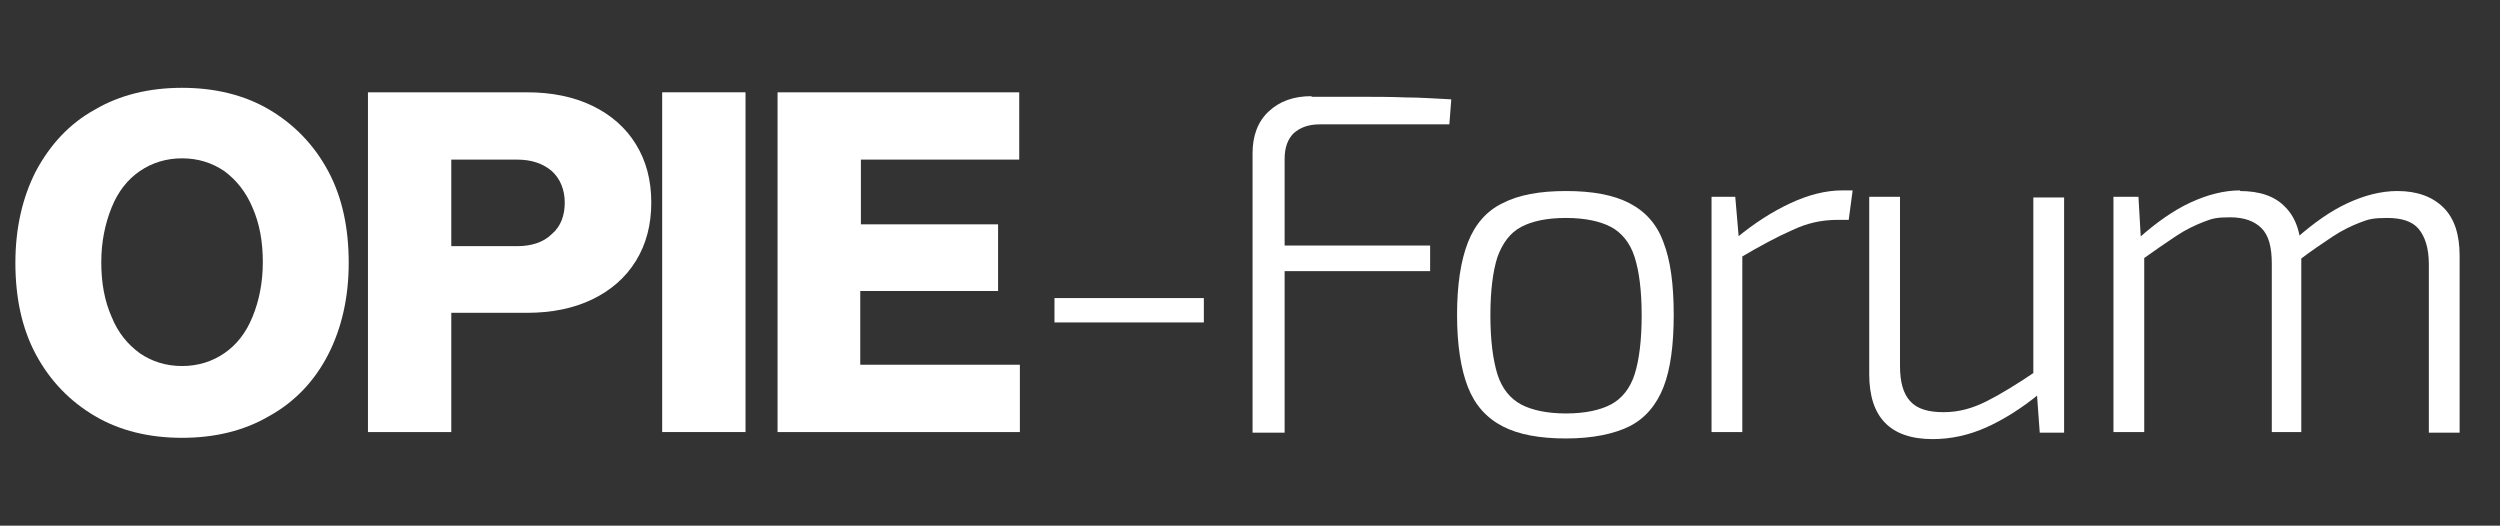 <?xml version="1.0" encoding="UTF-8"?>
<svg id="Layer_1" xmlns="http://www.w3.org/2000/svg" version="1.1" viewBox="0 0 390 82">
  <rect x="0" y="0" width="390" height="82" fill="#333333" stroke="none"/>
  <!-- Generator: Adobe Illustrator 30.1.0, SVG Export Plug-In . SVG Version: 2.1.1 Build 136)  -->
  <defs>
    <style>
      .st0 {
        fill: #fff;
      }
    </style>
  </defs>
  <g>
    <path class="st0" d="M14.8,64.9c-3.9-2.3-7-5.5-9.2-9.6-2.2-4.1-3.2-8.9-3.2-14.3s1.1-10.2,3.2-14.3c2.2-4.1,5.2-7.4,9.2-9.6,3.9-2.3,8.5-3.4,13.6-3.4s9.7,1.1,13.6,3.4c3.9,2.3,7,5.5,9.2,9.6,2.2,4.1,3.2,8.9,3.2,14.3s-1.1,10.2-3.2,14.3-5.2,7.4-9.2,9.6c-3.9,2.3-8.5,3.4-13.6,3.4s-9.7-1.1-13.6-3.4ZM35,55.1c1.9-1.3,3.4-3.2,4.4-5.7,1-2.4,1.6-5.3,1.6-8.5s-.5-6-1.6-8.5c-1-2.4-2.5-4.3-4.4-5.7-1.9-1.3-4.1-2-6.6-2s-4.7.7-6.6,2c-1.9,1.3-3.4,3.2-4.4,5.7-1,2.5-1.6,5.3-1.6,8.5s.5,6,1.6,8.5c1,2.5,2.5,4.3,4.4,5.7,1.9,1.3,4.1,2,6.6,2s4.7-.7,6.6-2Z"/>
    <path class="st0" d="M92.4,16.5c2.9,1.4,5.2,3.4,6.8,6s2.4,5.6,2.4,9.1-.8,6.5-2.4,9.1-3.9,4.6-6.8,6c-2.9,1.4-6.3,2.1-10.2,2.1h-11.8v18.6h-13V14.4h24.8c3.9,0,7.3.7,10.2,2.1ZM80.7,38.4c2.2,0,4.1-.6,5.4-1.9,1.4-1.2,2-2.9,2-4.9s-.7-3.7-2-4.9c-1.4-1.2-3.2-1.8-5.4-1.8h-10.3v13.5h10.3Z"/>
    <path class="st0" d="M116.3,14.4v53h-13V14.4h13Z"/>
    <path class="st0" d="M134.2,45.4v11.5h24.9v10.5h-37.8V14.4h37.7v10.5h-24.7v10.1h21.4v10.4h-21.4Z"/>
  </g>
  <g>
    <path class="st0" d="M187.8,46.5v3.8h-23.3v-3.8h23.3Z"/>
    <path class="st0" d="M204.6,15.1c2.4,0,4.9,0,7.4,0,2.5,0,4.9,0,7.3.1,2.4,0,4.8.2,7.1.3l-.3,3.9h-20.2c-1.8,0-3.1.5-4.1,1.4-.9.9-1.4,2.2-1.4,4v42.7h-5V23.9c0-2.7.8-4.9,2.5-6.5,1.7-1.6,3.9-2.4,6.7-2.4ZM196.7,38.3h26.4v4h-26.4v-4Z"/>
    <path class="st0" d="M244.3,29.8c4.1,0,7.4.6,9.9,1.9,2.5,1.3,4.3,3.3,5.3,6.1,1.1,2.8,1.6,6.6,1.6,11.3s-.5,8.5-1.6,11.3c-1.1,2.8-2.9,4.9-5.3,6.1s-5.8,1.9-9.9,1.9-7.4-.6-9.9-1.9-4.3-3.3-5.4-6.1c-1.1-2.8-1.7-6.6-1.7-11.3s.6-8.5,1.7-11.3c1.1-2.8,2.9-4.9,5.4-6.1,2.5-1.3,5.8-1.9,9.9-1.9ZM244.3,34c-3,0-5.3.5-7,1.4-1.7.9-2.9,2.5-3.7,4.7-.7,2.2-1.1,5.2-1.1,9.1s.4,6.9,1.1,9.2c.7,2.2,2,3.8,3.7,4.7,1.7.9,4.1,1.4,7,1.4s5.3-.5,7-1.4c1.7-.9,3-2.5,3.7-4.7.7-2.2,1.1-5.3,1.1-9.2s-.4-6.9-1.1-9.1c-.7-2.2-2-3.8-3.7-4.7-1.7-.9-4.1-1.4-7-1.4Z"/>
    <path class="st0" d="M270.7,30.7l.6,7,.5,1.1v28.6h-4.8V30.7h3.7ZM289,29.8l-.6,4.5h-1.8c-2.4,0-4.7.5-7,1.6-2.3,1-5.1,2.5-8.3,4.4l-.4-3.2c2.8-2.3,5.6-4.1,8.4-5.4,2.8-1.3,5.5-2,8.1-2h1.6Z"/>
    <path class="st0" d="M296.4,30.7v26.4c0,2.5.5,4.3,1.6,5.5s2.8,1.7,5.2,1.7,4.5-.6,6.7-1.7,4.8-2.7,7.9-4.8l.5,3.5c-2.9,2.4-5.8,4.2-8.5,5.4-2.7,1.2-5.5,1.8-8.3,1.8-6.6,0-9.9-3.4-9.9-10.1v-27.7h4.8ZM322,30.7v36.8h-3.8l-.5-6.9-.5-1.1v-28.7h4.8Z"/>
    <path class="st0" d="M333.6,30.7l.4,7,.5,1.1v28.6h-4.8V30.7h3.9ZM349.4,29.8c3.1,0,5.5.8,7.1,2.5,1.7,1.7,2.5,4.2,2.5,7.5v27.6h-4.6v-26.3c0-2.6-.5-4.4-1.6-5.5s-2.7-1.7-4.9-1.7-2.8.2-4.1.7c-1.3.5-2.8,1.2-4.3,2.2-1.5,1-3.4,2.3-5.5,3.8l-.3-3.5c2.7-2.4,5.4-4.3,8-5.5,2.6-1.2,5.2-1.9,7.8-1.9ZM374,29.8c3.1,0,5.5.9,7.2,2.6,1.7,1.7,2.5,4.2,2.5,7.5v27.6h-4.8v-26.3c0-2.5-.6-4.3-1.6-5.5-1-1.2-2.7-1.7-4.9-1.7s-2.9.2-4.2.7c-1.3.5-2.8,1.2-4.3,2.2s-3.3,2.2-5.4,3.8l-.3-3.5c2.7-2.4,5.4-4.3,8-5.5,2.6-1.2,5.2-1.9,7.8-1.9Z"/>
  </g>
</svg>